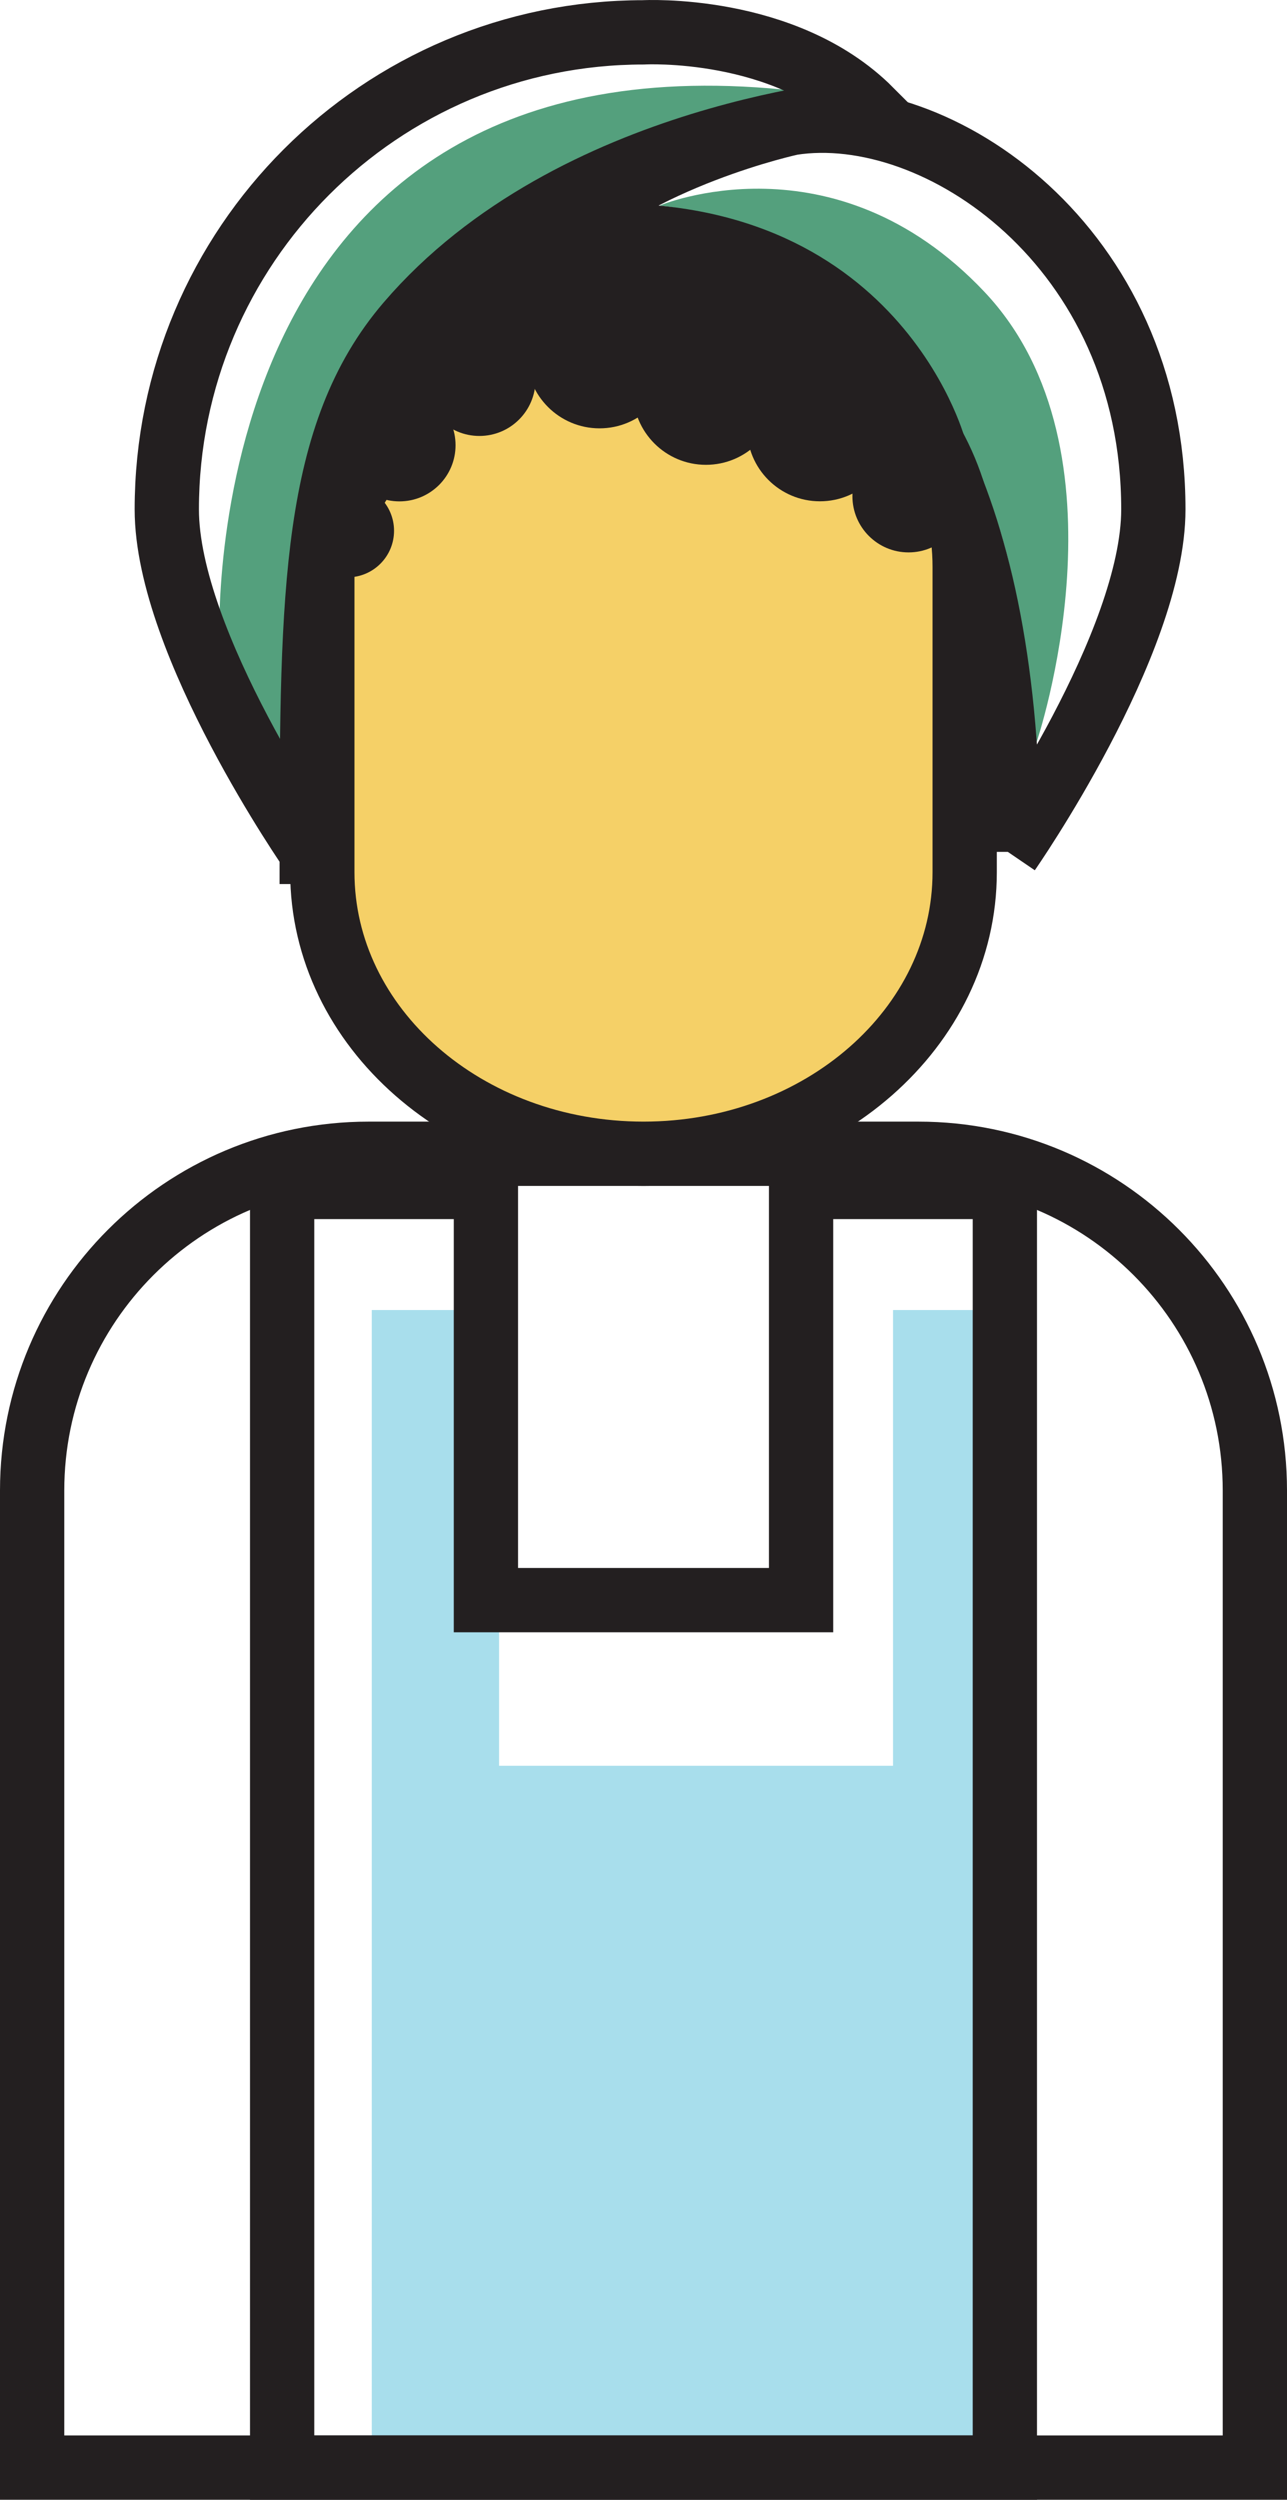 <svg xmlns="http://www.w3.org/2000/svg" id="b" data-name="Layer 2" width="300.325" height="582.938" viewBox="0 0 300.325 582.938"><g id="c" data-name="partnership"><g><path d="m186.234,21.246s-103.088,45.004-109.517,105.305c-6.429,60.301-7.538,54.093-7.538,54.093l-17.957-30.815S44.571,5.062,186.234,21.246Z" fill="#54a07d"></path><path d="m153.877,47.957s17.798,1.414,36.777,11.974c8.775,4.883,15.464,11.213,24.317,24.442,6.531,9.759,12.443,21.415,17.597,36.857,4.741,14.203,7.192,31.336,9.311,51.876,0,0,23.056-67.838-12.193-105.083-35.249-37.245-75.809-20.066-75.809-20.066Z" fill="#54a07d"></path><polygon points="208.39 305.497 208.39 411.773 116.463 411.773 116.463 305.497 86.755 305.497 86.755 575.438 234.486 575.438 234.486 305.497 208.39 305.497" fill="#a8deec"></polygon><path d="m292.825,347.579v227.859H7.5v-227.859c0-43.367,35.156-78.522,78.522-78.522h128.281c43.367,0,78.522,35.156,78.522,78.522Z" fill="none" stroke="#231f20" stroke-miterlimit="10" stroke-width="15"></path><polygon points="186.934 276.791 186.934 373.147 113.391 373.147 113.391 276.791 65.839 276.791 65.839 575.438 234.486 575.438 234.486 276.791 186.934 276.791" fill="none" stroke="#231f20" stroke-miterlimit="10" stroke-width="15"></polygon><path d="m72.739,198.66s-33.818-48.534-33.818-79.876c0-61.437,49.804-111.241,111.241-111.241,0,0,32.968-1.816,52.92,18.136,0,0-69.518,4.955-107.91,49.79-21.917,25.595-22.434,62.425-22.434,123.191Z" fill="none" stroke="#231f20" stroke-miterlimit="10" stroke-width="15"></path><path d="m235.32,198.66s33.818-48.534,33.818-79.876c0-61.437-50.502-95.41-84.421-90.09,0,0-36.075,7.741-56.028,27.693,0,0,106.632-24.937,106.632,142.272Z" fill="none" stroke="#231f20" stroke-miterlimit="10" stroke-width="15"></path><path d="m150.163,66.559c-41.392,0-74.948,29.395-74.947,65.656v71.186c0,36.261,33.555,65.656,74.947,65.656s74.948-29.395,74.948-65.656v-71.186c0-36.261-33.555-65.656-74.948-65.656Z" fill="#f5d067" stroke="#231f20" stroke-miterlimit="10" stroke-width="15"></path><path d="m130.277,72.157s2.159,21.948,30.343,24.608c28.184,2.66,52.351,11.187,58.42,28.599,6.069,17.412,6.069-23.246,6.069-23.246,0,0-16.353-60.778-93.835-54.182,0,0-2.328,14.577-.998,24.221Z" fill="#231f20"></path><path d="m133.756,81.708s-52.774,21.372-52.774,64.935c0,0-17.897-71.508,50.117-76.496l2.657,11.561Z" fill="#231f20"></path><circle cx="139.9" cy="82.876" r="17.012" fill="#231f20"></circle><circle cx="164.73" cy="91.383" r="17.012" fill="#231f20"></circle><circle cx="191.333" cy="99.889" r="17.012" fill="#231f20"></circle><circle cx="212.012" cy="115.72" r="13.098" fill="#231f20"></circle><circle cx="111.871" cy="88.567" r="13.098" fill="#231f20"></circle><circle cx="93.207" cy="103.822" r="13.098" fill="#231f20"></circle><circle cx="81.088" cy="123.774" r="10.864" fill="#231f20"></circle></g></g></svg>